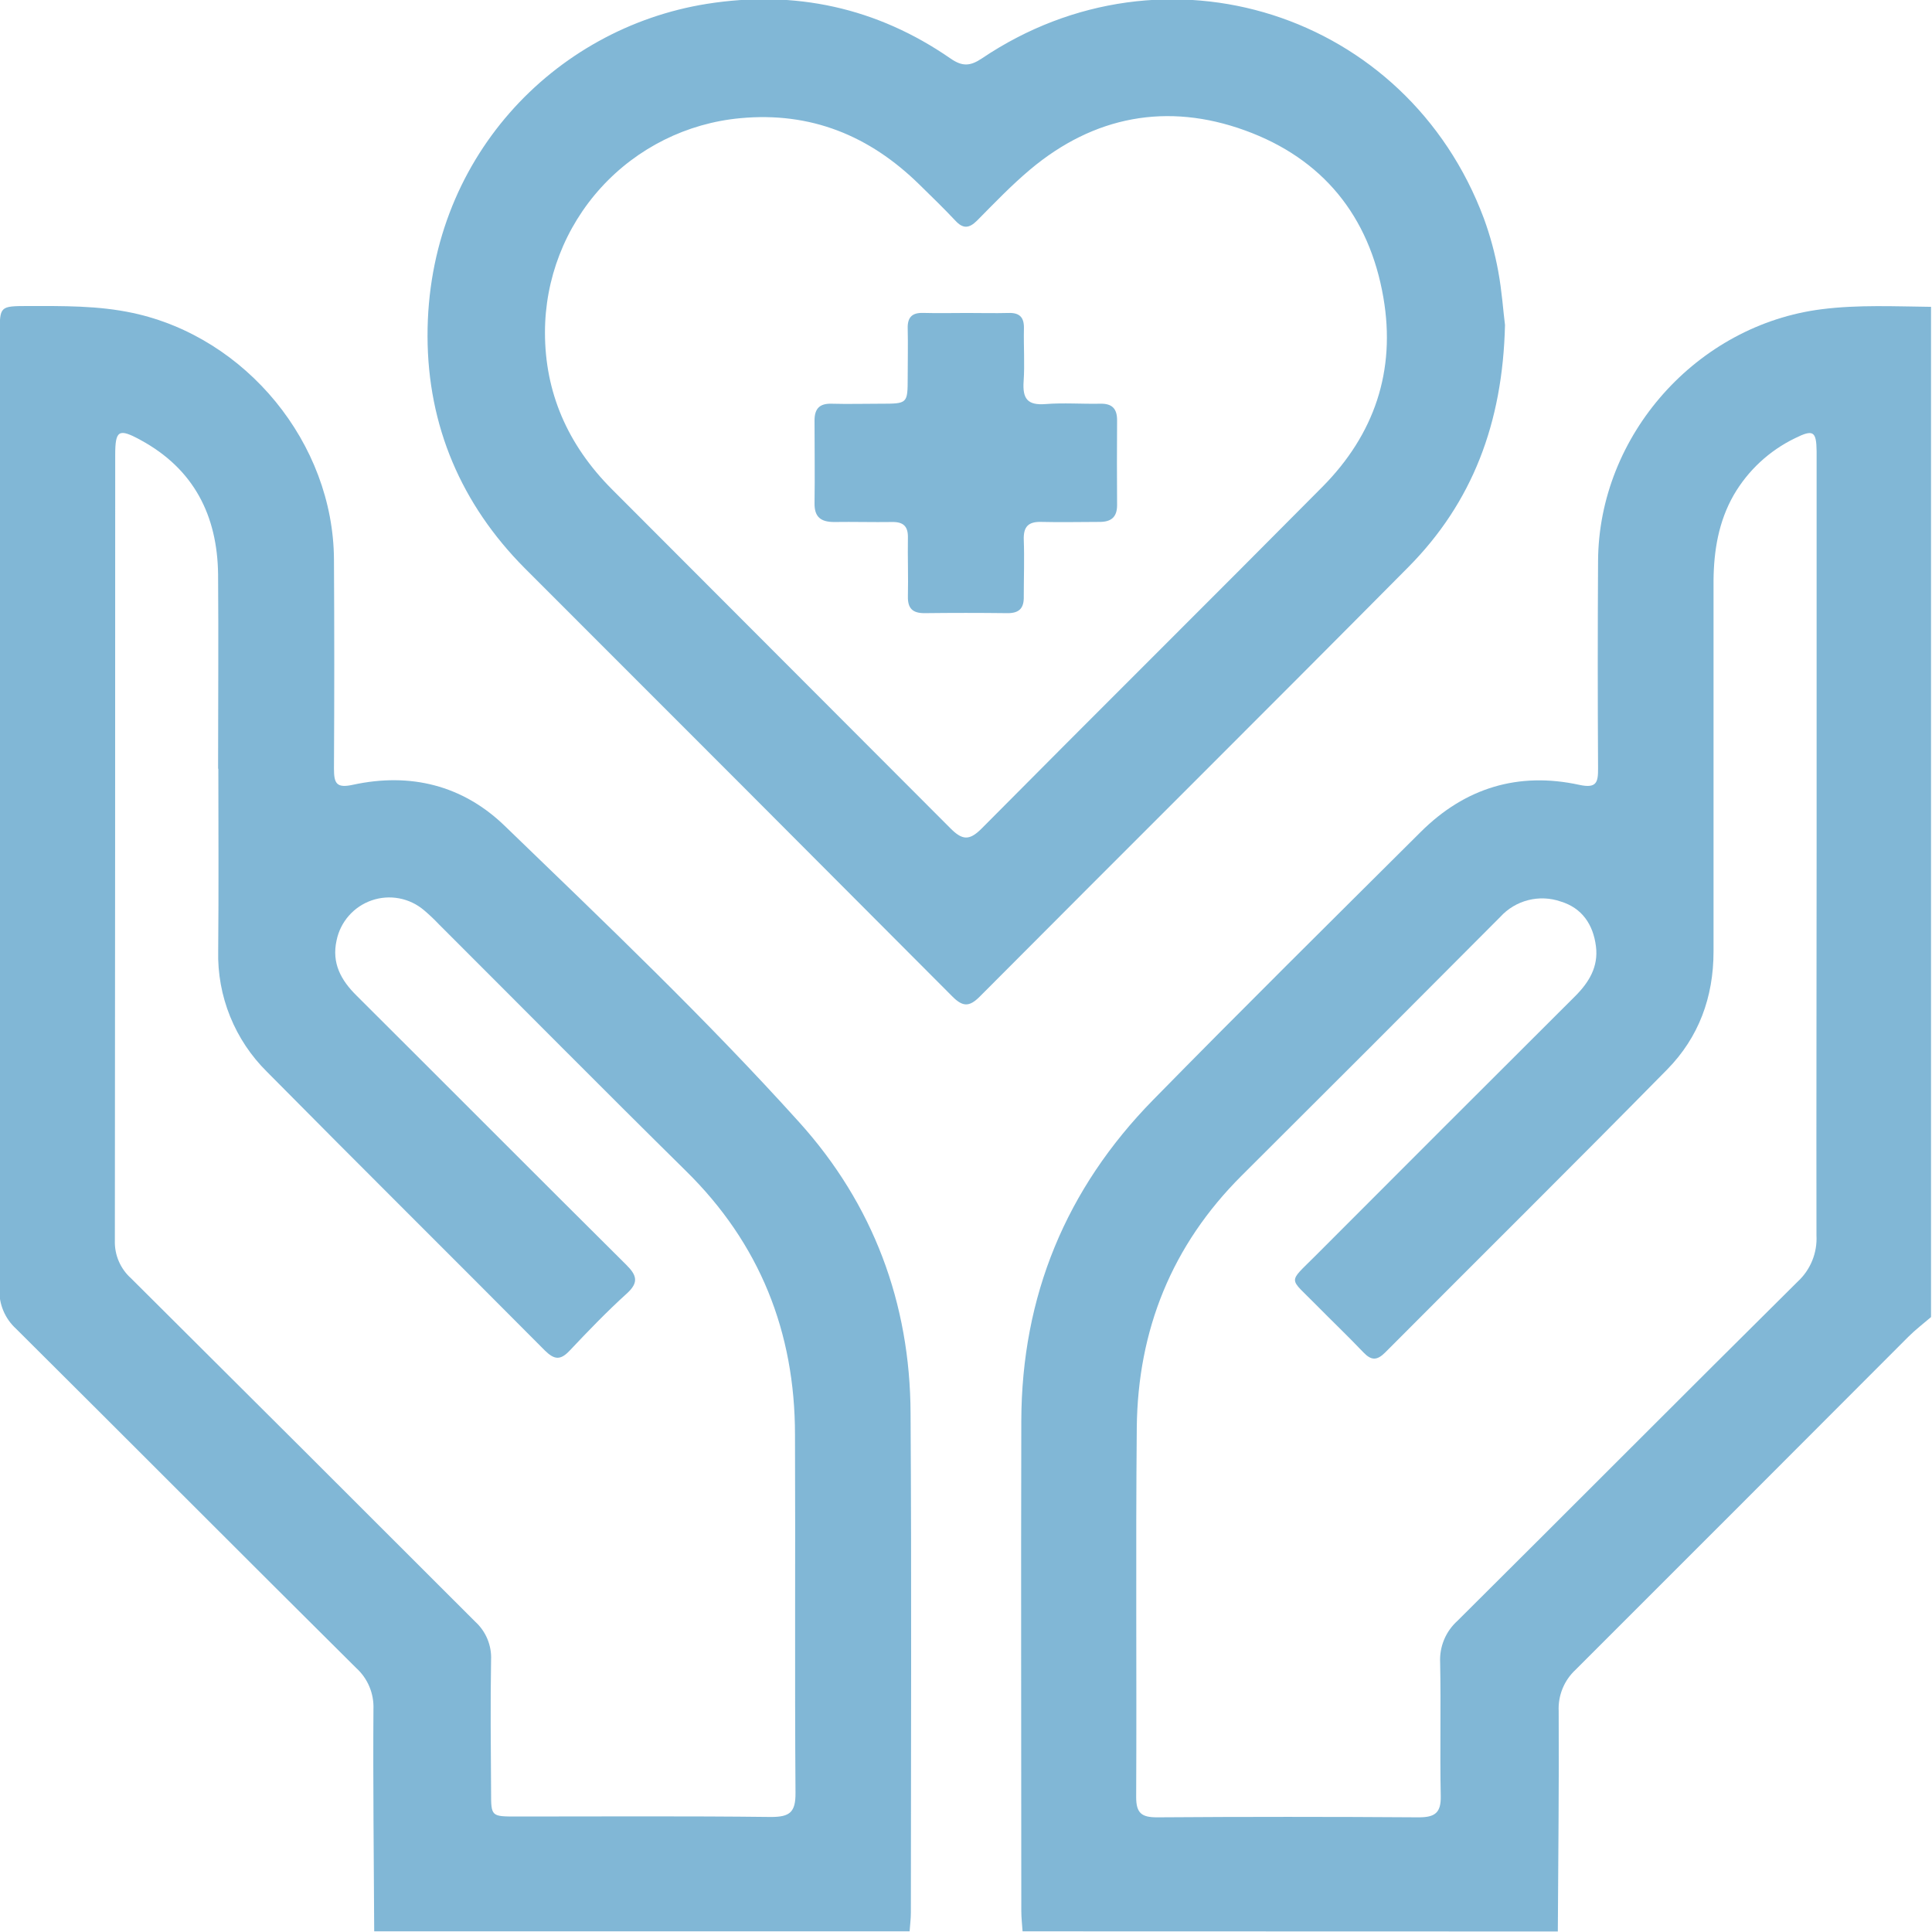 <svg width="512" height="512" viewBox="0 0 512 512" fill="none" xmlns="http://www.w3.org/2000/svg">
<g clip-path="url(#clip0_1936_442)">
<g clip-path="url(#clip1_1936_442)">
<path d="M270.991 511.825C270.871 510.01 270.657 508.181 270.657 506.366C270.657 463.087 270.55 419.808 270.657 376.528C270.75 343.498 282.494 315.045 305.569 291.504C328.99 267.615 352.785 244.087 376.5 220.479C388.231 208.788 402.39 204.465 418.565 208.001C423.143 208.989 423.53 207.307 423.503 203.597C423.396 185.287 423.396 166.977 423.503 148.667C423.676 115.303 449.727 86.077 482.837 81.939C492.473 80.725 502.108 81.206 511.743 81.312V349.036C509.728 350.771 507.606 352.386 505.738 354.254C476.378 383.677 446.973 413.099 417.524 442.522C416.026 443.914 414.851 445.618 414.081 447.513C413.311 449.408 412.965 451.449 413.067 453.492C413.174 472.949 412.947 492.407 412.84 511.865L270.991 511.825ZM481.422 224.99V123.11C481.422 121.949 481.422 120.775 481.422 119.614C481.356 114.276 480.542 113.715 475.671 116.144C468.879 119.434 463.227 124.682 459.442 131.211C455.439 138.218 454.184 145.891 454.104 153.778C454.104 186.582 454.104 219.376 454.104 252.161C454.104 264.279 450.181 274.915 441.826 283.417C417.084 308.573 391.994 333.395 367.092 358.418C364.943 360.567 363.422 360.594 361.34 358.418C357.216 354.081 352.865 349.944 348.661 345.673C341.548 338.413 341.228 340.188 348.528 332.875C371.456 309.894 394.414 286.944 417.404 264.026C421.141 260.302 423.623 256.178 422.943 250.787C422.222 245.048 419.286 240.631 413.601 238.909C410.825 237.947 407.827 237.821 404.98 238.547C402.133 239.273 399.562 240.819 397.586 242.993C374.801 265.894 351.967 288.737 329.084 311.522C310.547 329.979 301.512 352.466 301.258 378.383C300.951 411.013 301.258 443.643 301.098 476.272C301.098 480.503 302.553 481.611 306.596 481.611C329.729 481.45 352.861 481.45 375.993 481.611C380.29 481.611 381.905 480.409 381.812 475.965C381.571 464.155 381.892 452.33 381.651 440.52C381.554 438.466 381.913 436.417 382.705 434.519C383.497 432.622 384.701 430.925 386.229 429.55C416.336 399.629 446.284 369.495 476.405 339.641C478.085 338.092 479.403 336.19 480.263 334.072C481.124 331.954 481.506 329.673 481.382 327.39C481.329 293.239 481.422 259.114 481.422 224.99Z" fill="#81B7D6"/>
<path d="M99.167 511.824C99.074 492.192 98.834 472.561 98.967 452.93C99.049 450.888 98.681 448.854 97.89 446.97C97.099 445.086 95.904 443.398 94.389 442.027C64.269 412.133 34.335 382.039 4.241 352.118C2.794 350.796 1.651 349.176 0.891 347.37C0.131 345.563 -0.229 343.614 -0.163 341.655C-0.039 257.267 -0.008 172.884 -0.07 88.504C-0.07 81.124 -0.07 81.124 7.39 81.098C16.732 81.098 25.98 80.964 35.202 82.939C65.256 89.385 88.331 117.477 88.504 148.266C88.611 166.753 88.611 185.228 88.504 203.689C88.504 207.613 89.158 208.934 93.535 207.973C108.709 204.677 122.589 208.067 133.745 218.85C160.303 244.513 187.127 270.03 211.843 297.455C231.341 319.075 241.203 345.285 241.31 374.552C241.59 418.592 241.404 462.766 241.39 506.859C241.39 508.514 241.163 510.169 241.057 511.824H99.167ZM57.796 203.716C57.796 186.567 57.93 169.418 57.796 152.269C57.623 136.602 51.35 124.244 37.204 116.583C31.452 113.447 30.531 114.021 30.531 120.587C30.531 189.984 30.5 259.38 30.438 328.777C30.382 330.655 30.738 332.523 31.48 334.25C32.223 335.977 33.334 337.52 34.735 338.772C65.19 369.067 95.595 399.401 125.952 429.775C127.35 431.05 128.451 432.617 129.175 434.366C129.9 436.114 130.23 438.001 130.142 439.891C129.942 451.542 130.062 463.206 130.142 474.857C130.142 481.382 130.142 481.396 136.895 481.396C159.369 481.396 181.843 481.249 204.316 481.516C209.308 481.516 210.856 480.275 210.816 475.123C210.589 443.495 210.816 411.866 210.682 380.237C210.682 352.985 201.34 329.524 181.749 310.28C159.823 288.66 138.163 266.76 116.356 244.994C115.091 243.659 113.755 242.393 112.353 241.204C110.466 239.606 108.197 238.526 105.767 238.072C103.337 237.617 100.83 237.803 98.494 238.611C96.158 239.419 94.072 240.821 92.442 242.68C90.812 244.538 89.694 246.789 89.198 249.211C87.864 255.23 90.346 259.767 94.536 263.891C118.358 287.619 142.073 311.454 165.935 335.156C168.751 337.945 169.351 339.84 166.135 342.776C160.797 347.607 155.859 352.745 150.948 357.95C148.546 360.486 146.944 360.392 144.448 357.95C119.933 333.274 95.217 308.785 70.755 284.043C66.528 279.868 63.201 274.873 60.977 269.365C58.753 263.857 57.68 257.952 57.823 252.013C57.97 236.012 57.876 219.864 57.863 203.716H57.796Z" fill="#81B7D6"/>
<path d="M398.84 86.117C398.24 112.167 390.152 133.213 373.204 150.309C335.463 188.37 297.441 226.138 259.633 264.119C256.818 266.948 255.083 266.788 252.36 264.052C214.646 226.195 176.891 188.383 139.097 150.615C122.241 133.667 113.353 112.861 113.3 89.106C113.193 42.237 146.771 7.498 187.314 1.026C210.669 -2.684 232.355 1.987 251.88 15.492C255.016 17.668 257.084 17.561 260.194 15.492C308.665 -17.177 372.87 3.308 393.249 57.904C394.905 62.437 396.173 67.103 397.039 71.85C398.04 77.215 398.387 82.713 398.84 86.117ZM144.422 88.145C144.422 103.813 150.28 117.745 162.171 129.663C192.038 159.592 221.915 189.518 251.8 219.438C254.949 222.614 256.818 222.921 260.154 219.558C290.155 189.304 320.422 159.303 350.436 129.036C364.222 115.143 369.961 98.261 366.611 78.857C362.887 57.224 350.503 42.023 329.951 34.563C309.399 27.103 289.914 30.706 272.979 44.946C268.028 49.11 263.517 53.821 258.953 58.438C256.858 60.533 255.229 60.72 253.148 58.438C250.065 55.155 246.835 52.032 243.619 48.883C230.434 35.951 214.886 29.572 196.189 31.32C182.03 32.634 168.872 39.19 159.295 49.702C149.719 60.215 144.414 73.925 144.422 88.145Z" fill="#81B7D6"/>
<path d="M256.271 82.94C259.927 82.94 263.584 83.034 267.241 82.94C270.243 82.833 271.431 84.128 271.351 87.091C271.244 91.735 271.591 96.432 271.271 101.05C270.951 105.667 272.298 107.456 277.076 107.082C281.854 106.708 286.712 107.082 291.529 106.989C294.746 106.895 296.067 108.323 296.04 111.446C295.987 118.92 295.987 126.397 296.04 133.88C296.04 137.083 294.425 138.324 291.382 138.311C286.231 138.311 281.066 138.444 275.928 138.311C272.459 138.217 271.191 139.645 271.311 143.048C271.498 148.039 271.311 153.031 271.311 158.008C271.404 161.198 270.096 162.533 266.92 162.493C259.607 162.404 252.289 162.404 244.967 162.493C241.777 162.493 240.523 161.158 240.603 157.995C240.723 152.844 240.523 147.679 240.603 142.528C240.683 139.552 239.455 138.297 236.492 138.337C231.341 138.417 226.19 138.257 221.038 138.337C217.515 138.337 215.807 137.003 215.86 133.359C215.967 126.046 215.86 118.679 215.86 111.419C215.86 108.297 217.195 106.895 220.384 106.989C224.708 107.109 229.032 106.989 233.356 106.989C240.536 106.989 240.536 106.989 240.55 100.022C240.55 95.698 240.656 91.374 240.55 87.05C240.469 84.074 241.711 82.833 244.687 82.927C248.624 83.034 252.44 82.94 256.271 82.94Z" fill="#81B7D6"/>
</g>
</g>
<defs>
<clipPath id="clip0_1936_442">
<rect width="512" height="512" fill="white"/>
</clipPath>
<clipPath id="clip1_1936_442">
<rect width="511.907" height="512" fill="white" transform="translate(-0.163 -0.176)"/>
</clipPath>
</defs>
</svg>
